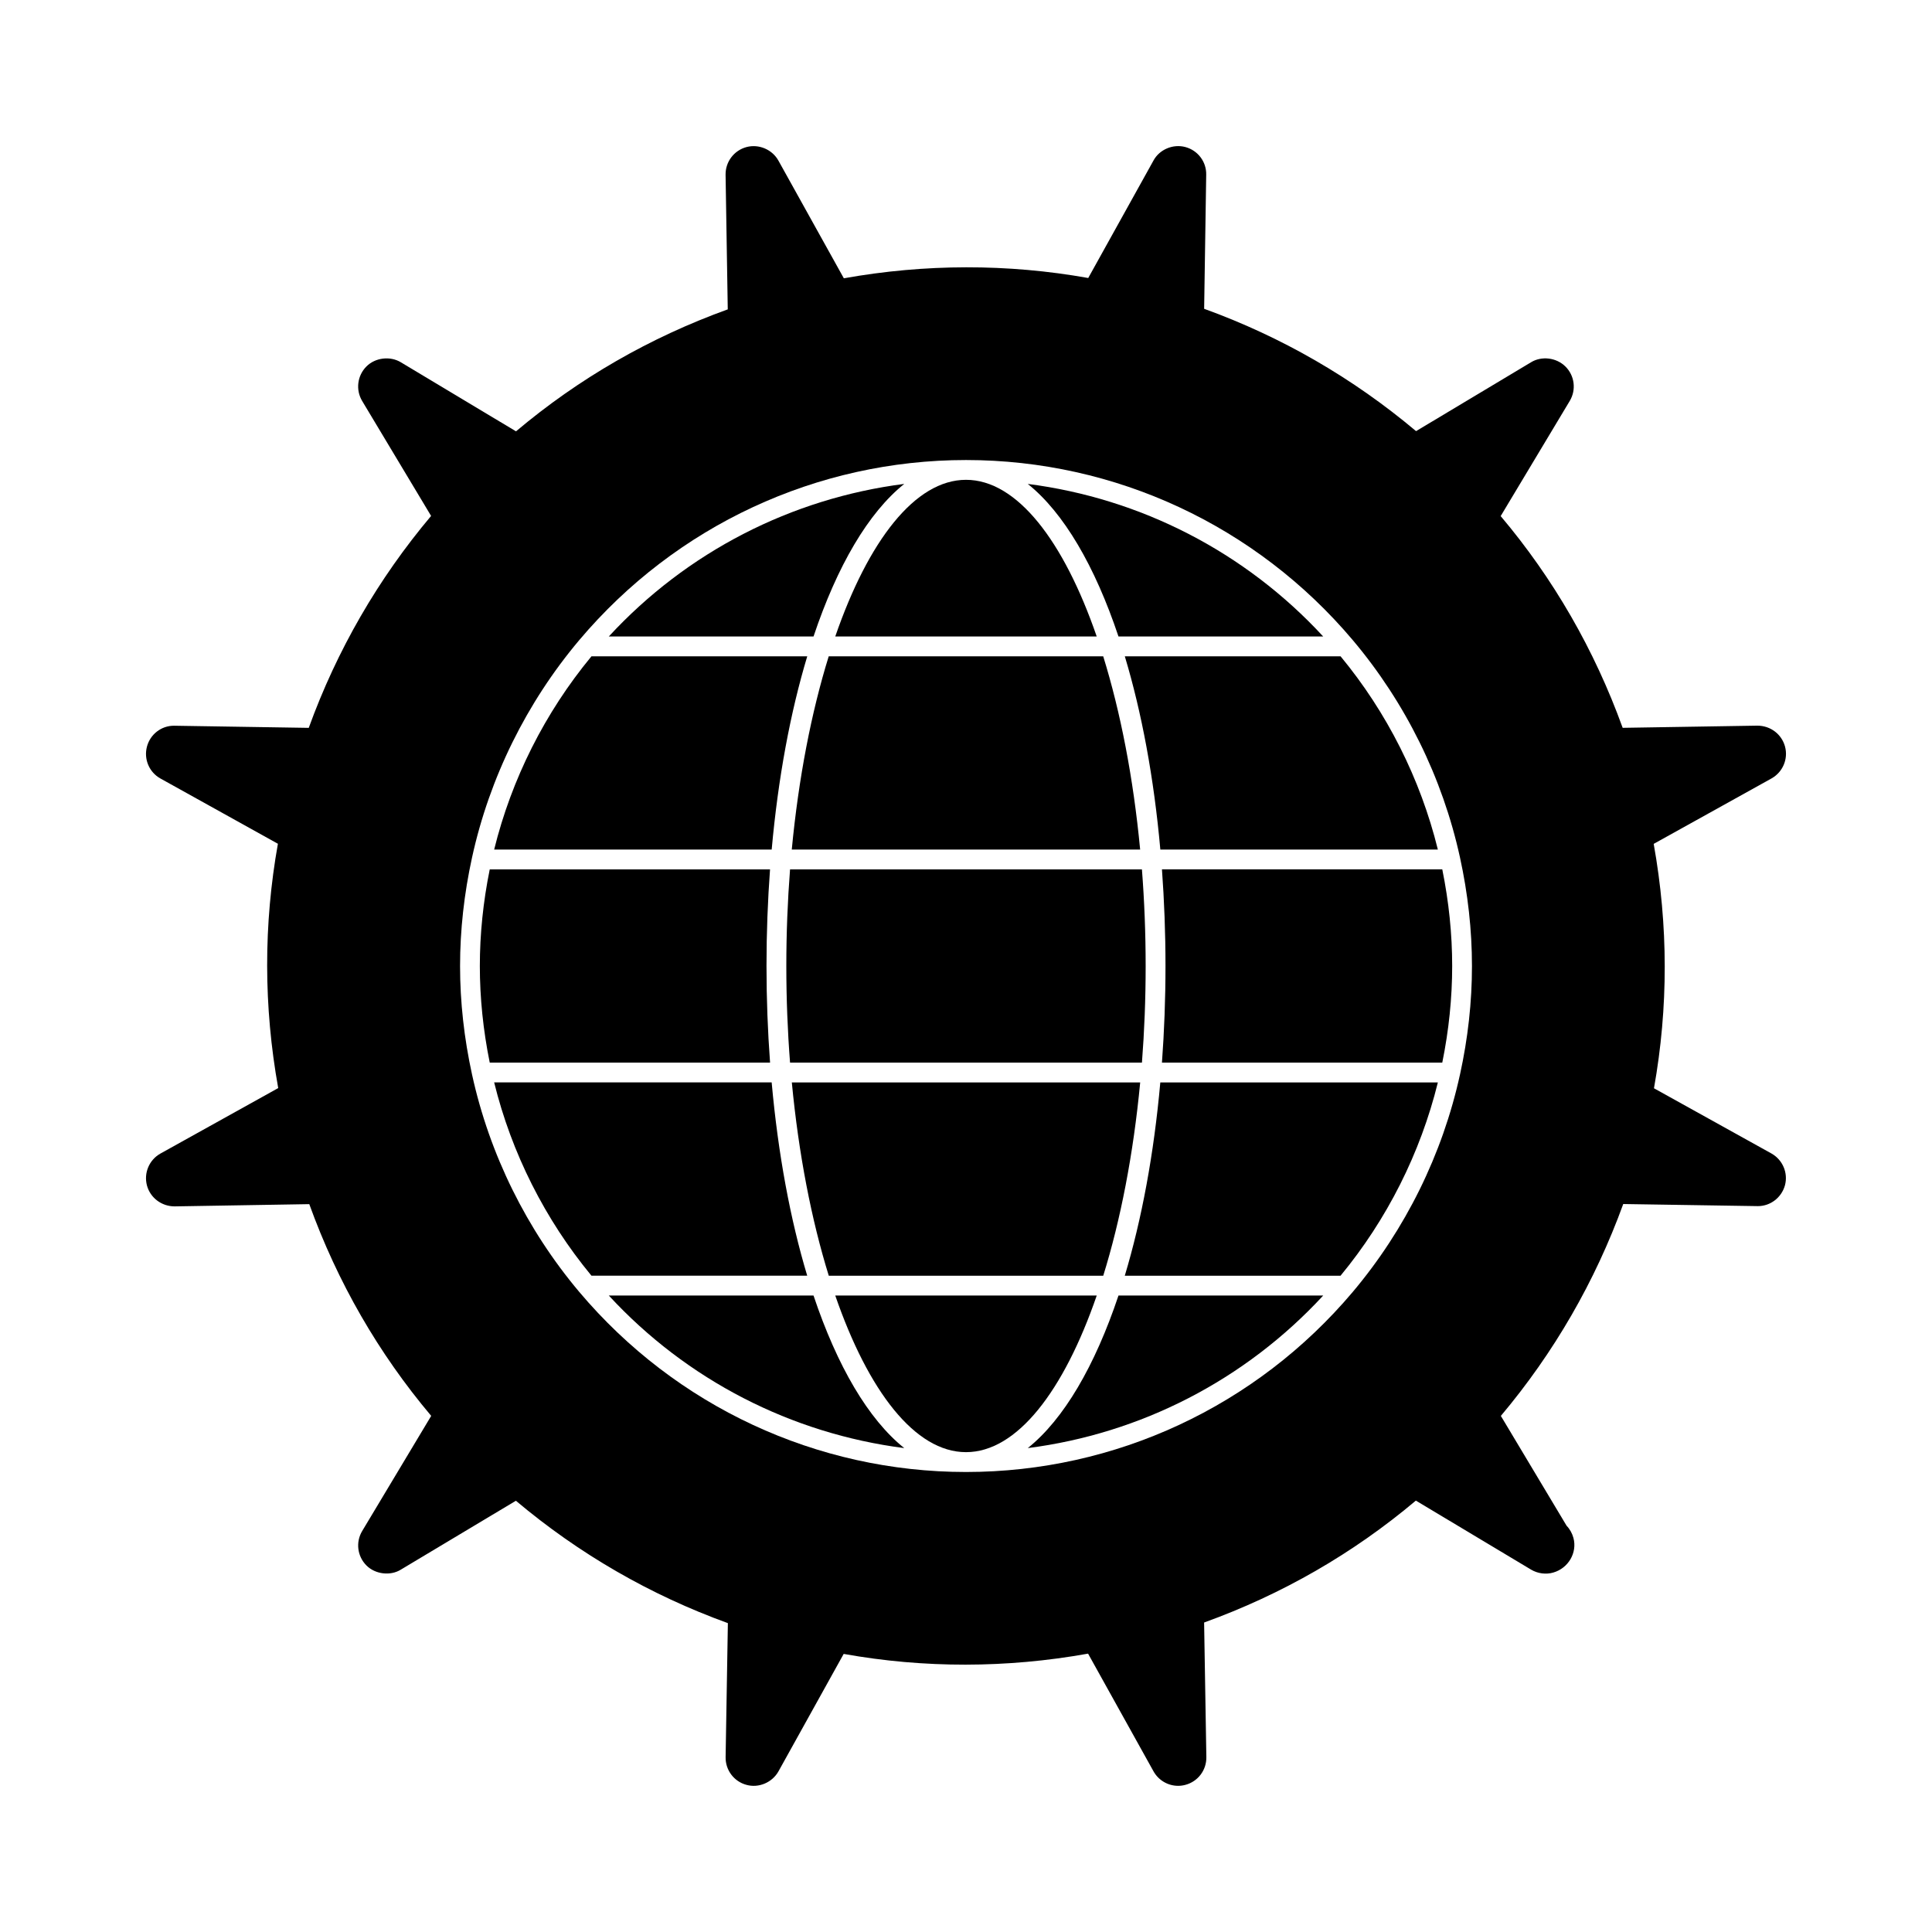 <?xml version="1.0" encoding="UTF-8"?>
<!-- Uploaded to: ICON Repo, www.svgrepo.com, Generator: ICON Repo Mixer Tools -->
<svg fill="#000000" width="800px" height="800px" version="1.1" viewBox="144 144 512 512" xmlns="http://www.w3.org/2000/svg">
 <g>
  <path d="m365.35 312.68h69.293c-8.754-25.375-21.145-41.523-34.641-41.523s-25.895 16.148-34.652 41.523z"/>
  <path d="m440.41 312.68h54.254c-20.672-22.414-48.383-36.605-78.297-40.438 9.52 7.613 17.789 21.746 24.043 40.438z"/>
  <path d="m357.93 317.93h-57.184c-12.316 14.887-21.18 32.512-25.789 51.215h73.547c1.711-19.023 4.957-36.387 9.426-51.215z"/>
  <path d="m383.64 272.24c-29.918 3.824-57.625 18.023-78.305 40.438h54.258c6.258-18.691 14.527-32.828 24.047-40.438z"/>
  <path d="m363.62 317.93c-4.582 14.758-7.988 32.219-9.793 51.215h92.324c-1.801-18.992-5.207-36.453-9.789-51.215z"/>
  <path d="m447.61 400c0-8.738-0.34-17.301-0.988-25.605h-93.25c-0.645 8.301-0.988 16.867-0.988 25.605s0.34 17.301 0.988 25.605h93.254c0.645-8.305 0.984-16.867 0.984-25.605z"/>
  <path d="m451.5 369.14h73.547c-4.609-18.711-13.477-36.332-25.785-51.215h-57.176c4.465 14.832 7.715 32.191 9.414 51.215z"/>
  <path d="m436.37 482.08c4.594-14.762 7.992-32.234 9.793-51.227h-92.32c1.805 18.992 5.211 36.457 9.793 51.227z"/>
  <path d="m347.13 400c0-8.781 0.332-17.336 0.938-25.605h-74.281c-1.742 8.57-2.625 17.176-2.625 25.605s0.883 17.035 2.625 25.605h74.289c-0.613-8.273-0.945-16.828-0.945-25.605z"/>
  <path d="m451.93 374.39c0.605 8.27 0.938 16.82 0.938 25.605s-0.332 17.336-0.938 25.605h74.289c1.742-8.57 2.625-17.172 2.625-25.605 0-8.43-0.883-17.035-2.625-25.605z"/>
  <path d="m442.08 482.08h57.176c12.312-14.898 21.18-32.523 25.793-51.227h-73.555c-1.699 19.023-4.949 36.391-9.414 51.227z"/>
  <path d="m613.44 449.68-31.121-17.277c3.824-21.387 3.805-43.16-0.074-64.766l31.211-17.336c3-1.68 4.481-5.16 3.59-8.461-0.883-3.258-3.84-5.535-7.344-5.535l-35.68 0.578c-7.469-20.672-18.336-39.535-32.328-56.113l18.309-30.527c1.762-2.953 1.289-6.703-1.16-9.121-2.41-2.383-6.336-2.824-9.109-1.113l-30.465 18.246c-16.762-14.098-35.641-24.992-56.16-32.422l0.547-35.52c0.078-3.434-2.199-6.453-5.527-7.348-3.289-0.875-6.875 0.656-8.453 3.59l-17.285 31.117c-21.34-3.809-43.223-3.777-64.766 0.078l-17.336-31.184c-1.633-2.945-5.184-4.465-8.461-3.594-3.316 0.891-5.594 3.91-5.543 7.336l0.578 35.676c-20.641 7.453-39.5 18.316-56.117 32.324l-30.516-18.301c-2.859-1.727-6.812-1.234-9.133 1.117-2.414 2.43-2.883 6.176-1.129 9.125l18.277 30.477c-14.059 16.699-24.961 35.578-32.426 56.164l-35.742-0.566c-3.344 0-6.277 2.281-7.137 5.547-0.875 3.32 0.598 6.797 3.602 8.453l31.105 17.281c-3.824 21.379-3.801 43.145 0.082 64.746l-31.184 17.336c-3 1.664-4.481 5.148-3.602 8.48 0.883 3.258 3.863 5.535 7.348 5.535l35.672-0.594c7.457 20.668 18.32 39.523 32.309 56.113l-18.285 30.504c-1.77 2.945-1.312 6.691 1.125 9.141 2.352 2.356 6.367 2.809 9.109 1.105l30.496-18.258c16.758 14.098 35.633 24.992 56.176 32.434l-0.598 35.523c-0.059 3.426 2.219 6.449 5.516 7.332 3.242 0.914 6.832-0.613 8.492-3.578l17.281-31.121c21.301 3.82 43.211 3.793 64.766-0.074l17.344 31.195c1.324 2.367 3.824 3.836 6.523 3.836 0.652 0 1.309-0.09 1.926-0.258 3.328-0.883 5.602-3.894 5.551-7.332l-0.594-35.688c20.652-7.453 39.5-18.305 56.117-32.309l30.523 18.285c1.762 1.055 3.984 1.355 5.926 0.77 3.977-1.156 6.356-5.266 5.312-9.152-0.332-1.223-0.949-2.34-1.816-3.242l-17.422-29.109c14.074-16.727 24.969-35.598 32.434-56.148l35.68 0.555c3.332 0 6.269-2.262 7.176-5.516 0.875-3.277-0.594-6.762-3.59-8.438zm-82.535-20.891c-4.625 21.109-14.453 41.023-28.422 57.602-25.586 30.312-62.934 47.699-102.47 47.703h-0.004-0.004c-39.543 0-76.898-17.387-102.48-47.703-13.969-16.578-23.801-36.496-28.422-57.602-2.109-9.613-3.18-19.301-3.18-28.785 0-9.477 1.07-19.164 3.18-28.789 4.625-21.113 14.453-41.027 28.422-57.598 25.594-30.316 62.941-47.703 102.48-47.703h0.004 0.004c39.535 0.004 76.879 17.391 102.47 47.703 13.969 16.562 23.801 36.473 28.422 57.59 2.109 9.621 3.18 19.309 3.18 28.789 0.008 9.496-1.062 19.176-3.176 28.793z"/>
  <path d="m434.65 487.32h-69.301c8.758 25.367 21.156 41.516 34.652 41.516 13.496 0.004 25.895-16.145 34.648-41.516z"/>
  <path d="m359.59 487.32h-54.258c20.676 22.414 48.387 36.609 78.305 40.438-9.52-7.606-17.789-21.742-24.047-40.438z"/>
  <path d="m416.37 527.76c29.914-3.824 57.617-18.027 78.301-40.438h-54.258c-6.254 18.684-14.523 32.832-24.043 40.438z"/>
  <path d="m348.5 430.85h-73.543c4.602 18.699 13.473 36.328 25.789 51.227h57.176c-4.465-14.836-7.711-32.203-9.422-51.227z"/>
 </g>
</svg>